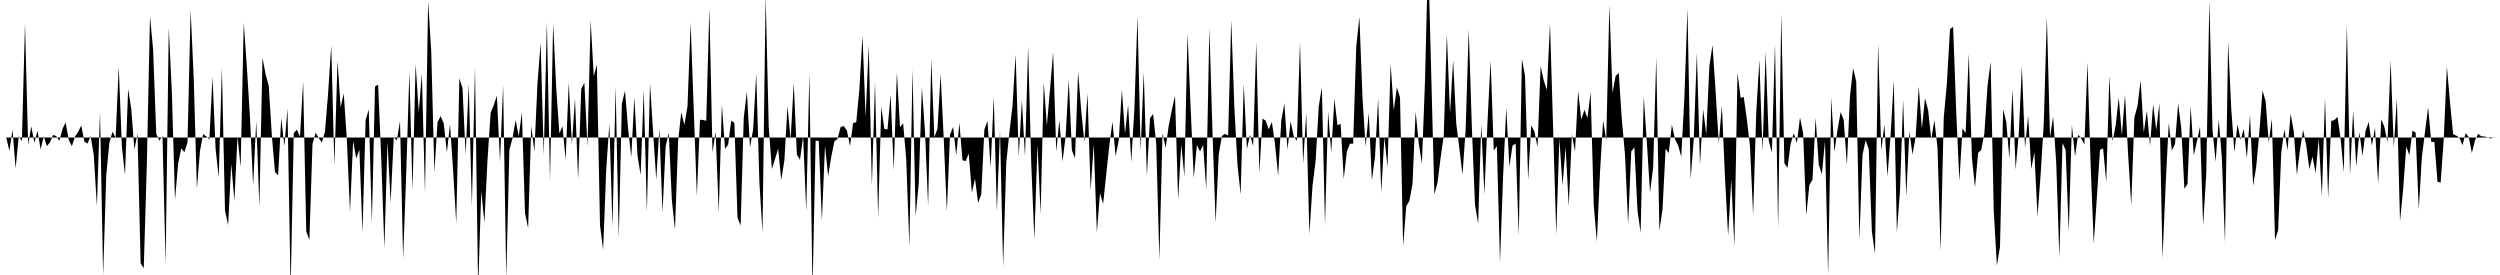 <svg viewBox="0 0 200 22" >
<polyline points="0,11 0.25,11 0.50,11 0.75,12.07 1,10.38 1.25,13.47 1.50,10.90 1.75,11.29 2,1.87 2.25,11.59 2.50,10.11 2.75,11.42 3,10.46 3.25,11.95 3.50,10.91 3.75,11.69 4,11.39 4.25,10.79 4.50,10.89 4.75,11.27 5,10.31 5.25,9.80 5.50,11.20 5.75,11.69 6,10.93 6.25,10.55 6.50,10.04 6.75,11.32 7,11.49 7.25,10.88 7.50,12.38 7.75,16.47 8,8.96 8.25,22.03 8.50,14.02 8.75,11.42 9,10.54 9.25,11.02 9.50,5.33 9.75,11.73 10,13.99 10.25,7.12 10.50,8.69 10.75,11.96 11,10.69 11.25,21.05 11.50,21.46 11.75,13.02 12,1.28 12.25,3.99 12.50,10.71 12.75,11.25 13,10.87 13.25,21.13 13.50,2.23 13.75,7.41 14,16 14.25,13.09 14.50,11.86 14.75,12.18 15,11.40 15.25,0.79 15.50,6.32 15.75,15.09 16,12.07 16.25,10.73 16.50,10.91 16.75,11.16 17,6.14 17.25,11.94 17.50,14.20 17.75,5.42 18,16.84 18.25,18.01 18.50,13.09 18.75,16.07 19,10.91 19.25,13.36 19.50,1.81 19.75,5.39 20,9.43 20.25,14.85 20.50,9.67 20.75,16.55 21,4.62 21.25,5.95 21.50,6.87 21.75,10.88 22,13.76 22.25,14.03 22.50,9.45 22.75,11.69 23,8.68 23.25,23.23 23.50,10.65 23.75,10.37 24,10.94 24.25,6.53 24.50,18.52 24.75,19.20 25,11.51 25.25,10.61 25.50,11.05 25.75,11.40 26,10.52 26.25,7.44 26.50,3.63 26.75,13.26 27,4.87 27.25,8.59 27.50,7.48 27.75,11.21 28,16.95 28.25,11.28 28.50,12.68 28.75,11.97 29,18.59 29.25,9.59 29.50,8.77 29.75,17.86 30,6.92 30.25,6.77 30.50,12.68 30.75,19.85 31,11.35 31.25,16.21 31.50,10.98 31.75,11.23 32,9.70 32.25,20.67 32.50,13.82 32.75,5.72 33,15.24 33.25,5.11 33.50,8.96 33.75,5.91 34,15.45 34.25,0.07 34.50,4.15 34.75,13.77 35,9.78 35.25,9.29 35.50,9.87 35.75,12.20 36,9.94 36.25,13.65 36.50,17.86 36.75,6.26 37,7.05 37.25,12.37 37.50,6.71 37.75,16.50 38,5.39 38.25,23.17 38.50,15.26 38.75,17.81 39,12.79 39.25,9.03 39.50,8.41 39.75,7.66 40,12.94 40.25,6.81 40.50,22.29 40.75,11.98 41,11.07 41.25,9.61 41.50,10.90 41.75,8.97 42,17.05 42.25,18.24 42.50,10.09 42.75,12.13 43,6.62 43.25,3.43 43.50,12.41 43.75,1.75 44,14.48 44.25,1.88 44.50,7.06 44.75,10.67 45,10.11 45.25,12.78 45.50,6.60 45.75,11.56 46,7.90 46.25,14.33 46.50,7.11 46.75,6.63 47,11.72 47.25,1.62 47.50,6.10 47.75,5.17 48,18.01 48.25,20 48.50,13.54 48.75,9.90 49,18.16 49.25,6.93 49.50,19.08 49.75,8.28 50,7.26 50.25,10.31 50.50,12.58 50.75,7.79 51,12.43 51.25,14.01 51.50,7.20 51.75,16.98 52,6.65 52.25,10.60 52.50,14.37 52.75,10.27 53,16.99 53.25,11.73 53.50,10.61 53.75,16.03 54,18.39 54.25,11.27 54.50,8.98 54.75,9.99 55,8.50 55.25,1.84 55.50,8.76 55.75,15.67 56,9.58 56.25,9.60 56.50,9.66 56.75,0.63 57,12.19 57.25,10.53 57.50,17.03 57.75,8.35 58,11.90 58.25,11.58 58.50,9.64 58.75,9.84 59,17.42 59.25,18.04 59.50,9.42 59.75,7.33 60,11.79 60.25,10.35 60.50,5.89 60.75,14.56 61,18.61 61.25,-0.37 61.50,10.19 61.75,13.52 62,12.73 62.25,11.89 62.50,14.41 62.75,12.84 63,8.50 63.25,11.18 63.50,6.62 63.75,12.37 64,12.78 64.25,10.91 64.50,16.91 64.75,5.84 65,23.27 65.25,11.25 65.50,11.28 65.75,17.67 66,11.66 66.25,14.08 66.50,12.55 66.75,11.31 67,11.12 67.25,10.16 67.50,10.08 67.75,10.44 68,11.69 68.25,9.84 68.50,9.78 68.75,7.13 69,2.84 69.25,9.36 69.50,3.61 69.75,14.89 70,6.55 70.25,17.40 70.50,8.56 70.75,10.32 71,10.35 71.25,7.58 71.50,13.62 71.75,5.79 72,10.18 72.25,9.86 72.50,12.76 72.75,19.70 73,5.55 73.25,17.29 73.50,14.67 73.75,6.98 74,10.54 74.25,16.47 74.50,4.71 74.75,10.98 75,10.30 75.25,5.91 75.50,11.14 75.75,16.92 76,10.79 76.25,10.15 76.50,12.43 76.75,9.83 77,12.82 77.25,12.89 77.50,12.29 77.75,15.42 78,14.30 78.25,16.24 78.50,15.55 78.75,10.36 79,9.67 79.25,13.42 79.50,7.72 79.75,16.90 80,10.42 80.25,21.33 80.50,13.02 80.75,10.62 81,8.46 81.25,4.35 81.50,12.50 81.75,8.01 82,12.53 82.25,3.71 82.50,13.09 82.75,19.17 83,11.56 83.25,17.11 83.50,6.60 83.75,10.05 84,7.17 84.25,4.17 84.50,12.13 84.75,9.61 85,12.91 85.25,10.92 85.50,6.38 85.75,12.02 86,12.65 86.25,5.73 86.50,8.89 86.75,11.36 87,7.47 87.25,15.23 87.50,11.52 87.75,18.60 88,15.46 88.25,16.31 88.50,13.93 88.75,11.60 89,9.73 89.25,12.49 89.50,11.23 89.75,7.18 90,10.70 90.25,8.39 90.50,12.96 90.75,8.71 91,1.27 91.25,12.07 91.50,5.76 91.75,14.08 92,9.45 92.25,9.12 92.50,11.51 92.75,20.81 93,10.65 93.25,11.84 93.50,10.04 93.75,8.80 94,7.66 94.25,15.99 94.50,11.54 94.75,14.13 95,2.67 95.25,8.60 95.50,14.25 95.75,11.60 96,12.12 96.25,11.60 96.50,15.18 96.75,2.20 97,10.62 97.25,17.84 97.50,12.35 97.75,10.88 98,10.71 98.25,10.84 98.50,1.60 98.75,8.62 99,13.21 99.25,15.55 99.50,6.71 99.75,11.92 100,10.79 100.25,11.68 100.50,3.37 100.75,13.84 101,9.49 101.25,9.65 101.50,10.35 101.75,9.75 102,11.53 102.25,14.06 102.50,9.67 102.75,8.28 103,11.96 103.25,9.71 103.50,10.91 103.75,11.27 104,3.35 104.25,13.11 104.50,9.02 104.75,18.74 105,14.87 105.25,12.86 105.50,8.50 105.75,6.97 106,18.01 106.25,8.93 106.50,12.21 106.75,7.91 107,10.02 107.25,9.91 107.50,14.31 107.75,12.11 108,11.49 108.25,11.50 108.50,3.73 108.75,1.34 109,7.83 109.25,11.73 109.50,9.02 109.75,14.43 110,12.57 110.25,7.88 110.50,15.41 110.75,10.98 111,13.37 111.25,5.09 111.50,8.83 111.75,6.99 112,7.79 112.25,19.68 112.50,16.48 112.75,16.08 113,14.71 113.25,8.92 113.50,11.45 113.75,13.08 114,6.49 114.25,-3.67 114.50,6 114.75,15.55 115,14.62 115.25,12.60 115.50,10.86 115.75,2.73 116,9.08 116.25,4.84 116.50,9.88 116.75,11.88 117,13.97 117.25,10.40 117.50,2.34 117.75,10.24 118,16.37 118.25,17.89 118.50,9.91 118.75,15.55 119,9.74 119.25,4.83 119.50,12.04 119.75,11.70 120,21 120.25,14.05 120.50,8.62 120.75,13.34 121,11.66 121.25,11.48 121.50,18.90 121.75,4.71 122,6.05 122.25,14.40 122.50,10.02 122.75,10.52 123,11.76 123.25,5.29 123.50,6.44 123.75,7.19 124,1.88 124.25,10.28 124.50,18.78 124.75,11.07 125,14.85 125.25,11.77 125.50,16.50 125.75,10.75 126,12.12 126.25,7.27 126.50,9.57 126.75,8.79 127,9.44 127.25,7.36 127.50,16.42 127.75,19.33 128,13.78 128.25,9.62 128.50,11.23 128.75,0.38 129,7.43 129.25,6.08 129.50,5.83 129.75,9.62 130,12.36 130.25,17.93 130.50,12.12 130.75,11.78 131,16.85 131.25,18.61 131.50,7.73 131.75,11.41 132,15.38 132.25,13.42 132.50,4.60 132.75,18.45 133,16.77 133.25,11.89 133.50,12.25 133.75,9.98 134,11.15 134.25,11.63 134.50,12.54 134.75,7.83 135,0.67 135.25,14.33 135.50,11.13 135.75,4.23 136,13.20 136.25,8.75 136.50,10.73 136.75,5.30 137,3.60 137.25,7.33 137.50,11.46 137.75,8.44 138,14.23 138.25,18.87 138.50,14.35 138.75,19.72 139,5.81 139.25,7.83 139.50,7.76 139.75,9.55 140,11.72 140.25,17.19 140.50,8.99 140.75,4.80 141,12.13 141.25,4.13 141.50,11.25 141.75,12.21 142,3.49 142.25,18.24 142.50,1.06 142.75,13.05 143,13.43 143.25,11.51 143.50,10.66 143.75,11.44 144,9.40 144.25,10.64 144.50,17.23 144.75,14.80 145,14.37 145.25,9.43 145.50,13.17 145.75,13.95 146,11.28 146.25,22.01 146.50,7.81 146.75,12.15 147,10.40 147.25,8.97 147.50,9.61 147.75,13.22 148,7.67 148.25,5.46 148.50,6.53 148.75,19.20 149,12.39 149.25,11.21 149.50,11.95 149.75,18.51 150,20.30 150.25,3.48 150.50,12.05 150.75,9.96 151,14.12 151.25,10.79 151.50,6.43 151.75,18.60 152,15.24 152.25,7.97 152.50,15.71 152.75,10.51 153,12.37 153.25,10.97 153.50,6.92 153.75,10.29 154,7.85 154.25,8.81 154.50,11.14 154.75,9.62 155,11.82 155.25,20.12 155.50,9.41 155.75,6.67 156,2.34 156.25,2.14 156.50,9.01 156.75,14.50 157,10.27 157.25,10.64 157.50,4.31 157.75,12.59 158,14.98 158.25,12.23 158.50,11.99 158.75,10.67 159,6.89 159.25,4.94 159.50,16.87 159.75,21.24 160,19.75 160.25,8.75 160.50,9.75 160.75,12.69 161,7.13 161.25,13.56 161.50,10.72 161.75,5.32 162,11.83 162.25,9.26 162.50,13.52 162.75,12.18 163,17.32 163.25,13.96 163.50,9.91 163.75,1.34 164,10.97 164.25,9.33 164.50,13.07 164.75,20.60 165,11.43 165.25,12 165.50,18.54 165.75,9.99 166,12.51 166.25,10.77 166.50,11.08 166.75,11.56 167,4.99 167.25,13.16 167.50,19.48 167.75,15.78 168,11.99 168.25,11.87 168.50,14.57 168.75,6.07 169,11.31 169.25,10.06 169.50,7.80 169.75,10.83 170,7.56 170.25,12.37 170.50,16.43 170.75,9.40 171,8.47 171.25,6.43 171.50,10.61 171.75,8.86 172,11.66 172.25,8.33 172.50,10.41 172.75,8.26 173,20.68 173.25,14.83 173.50,9.83 173.75,12.04 174,11.51 174.25,8.27 174.50,10.23 174.75,15.10 175,14.72 175.25,8.46 175.50,12.43 175.75,11.33 176,10.13 176.25,18.04 176.50,13.90 176.75,0.03 177,10.38 177.25,12.94 177.50,9.57 177.75,12.65 178,19.40 178.25,3.34 178.50,8.69 178.75,12.18 179,9.94 179.25,11.18 179.50,10.32 179.75,12.64 180,9.22 180.25,14.85 180.50,13.32 180.75,10.54 181,7.24 181.25,8.10 181.50,11.43 181.75,9.48 182,19.21 182.25,18.42 182.50,12.22 182.75,10.34 183,12.02 183.25,9.09 183.50,10.51 183.75,13.99 184,11.98 184.25,10.40 184.50,11.63 184.75,13.53 185,12.53 185.25,13.84 185.50,11.10 185.75,15.70 186,7.85 186.25,15.84 186.50,9.67 186.75,9.61 187,9.35 187.25,11.09 187.50,13.80 187.75,1.97 188,14.02 188.25,8.86 188.50,13.32 188.75,10.56 189,12.48 189.25,10.44 189.50,9.76 189.75,11.66 190,10.22 190.25,14.70 190.50,9.54 190.75,10.16 191,11.38 191.25,4.82 191.50,11.79 191.75,7.87 192,17.72 192.25,15.16 192.50,11.73 192.75,12.41 193,10.45 193.25,10.61 193.50,16.77 193.75,12.57 194,10.55 194.25,8.58 194.50,11.35 194.75,11.36 195,14.54 195.25,14.61 195.50,11.13 195.75,5.32 196,8.18 196.25,10.73 196.50,10.85 196.75,11.01 197,11.62 197.25,10.65 197.50,10.97 197.75,12.24 198,11.23 198.25,10.71 198.50,10.90 198.75,10.92 199,10.99 199.25,11.08 199.50,10.99 199.75,11 " />
</svg>